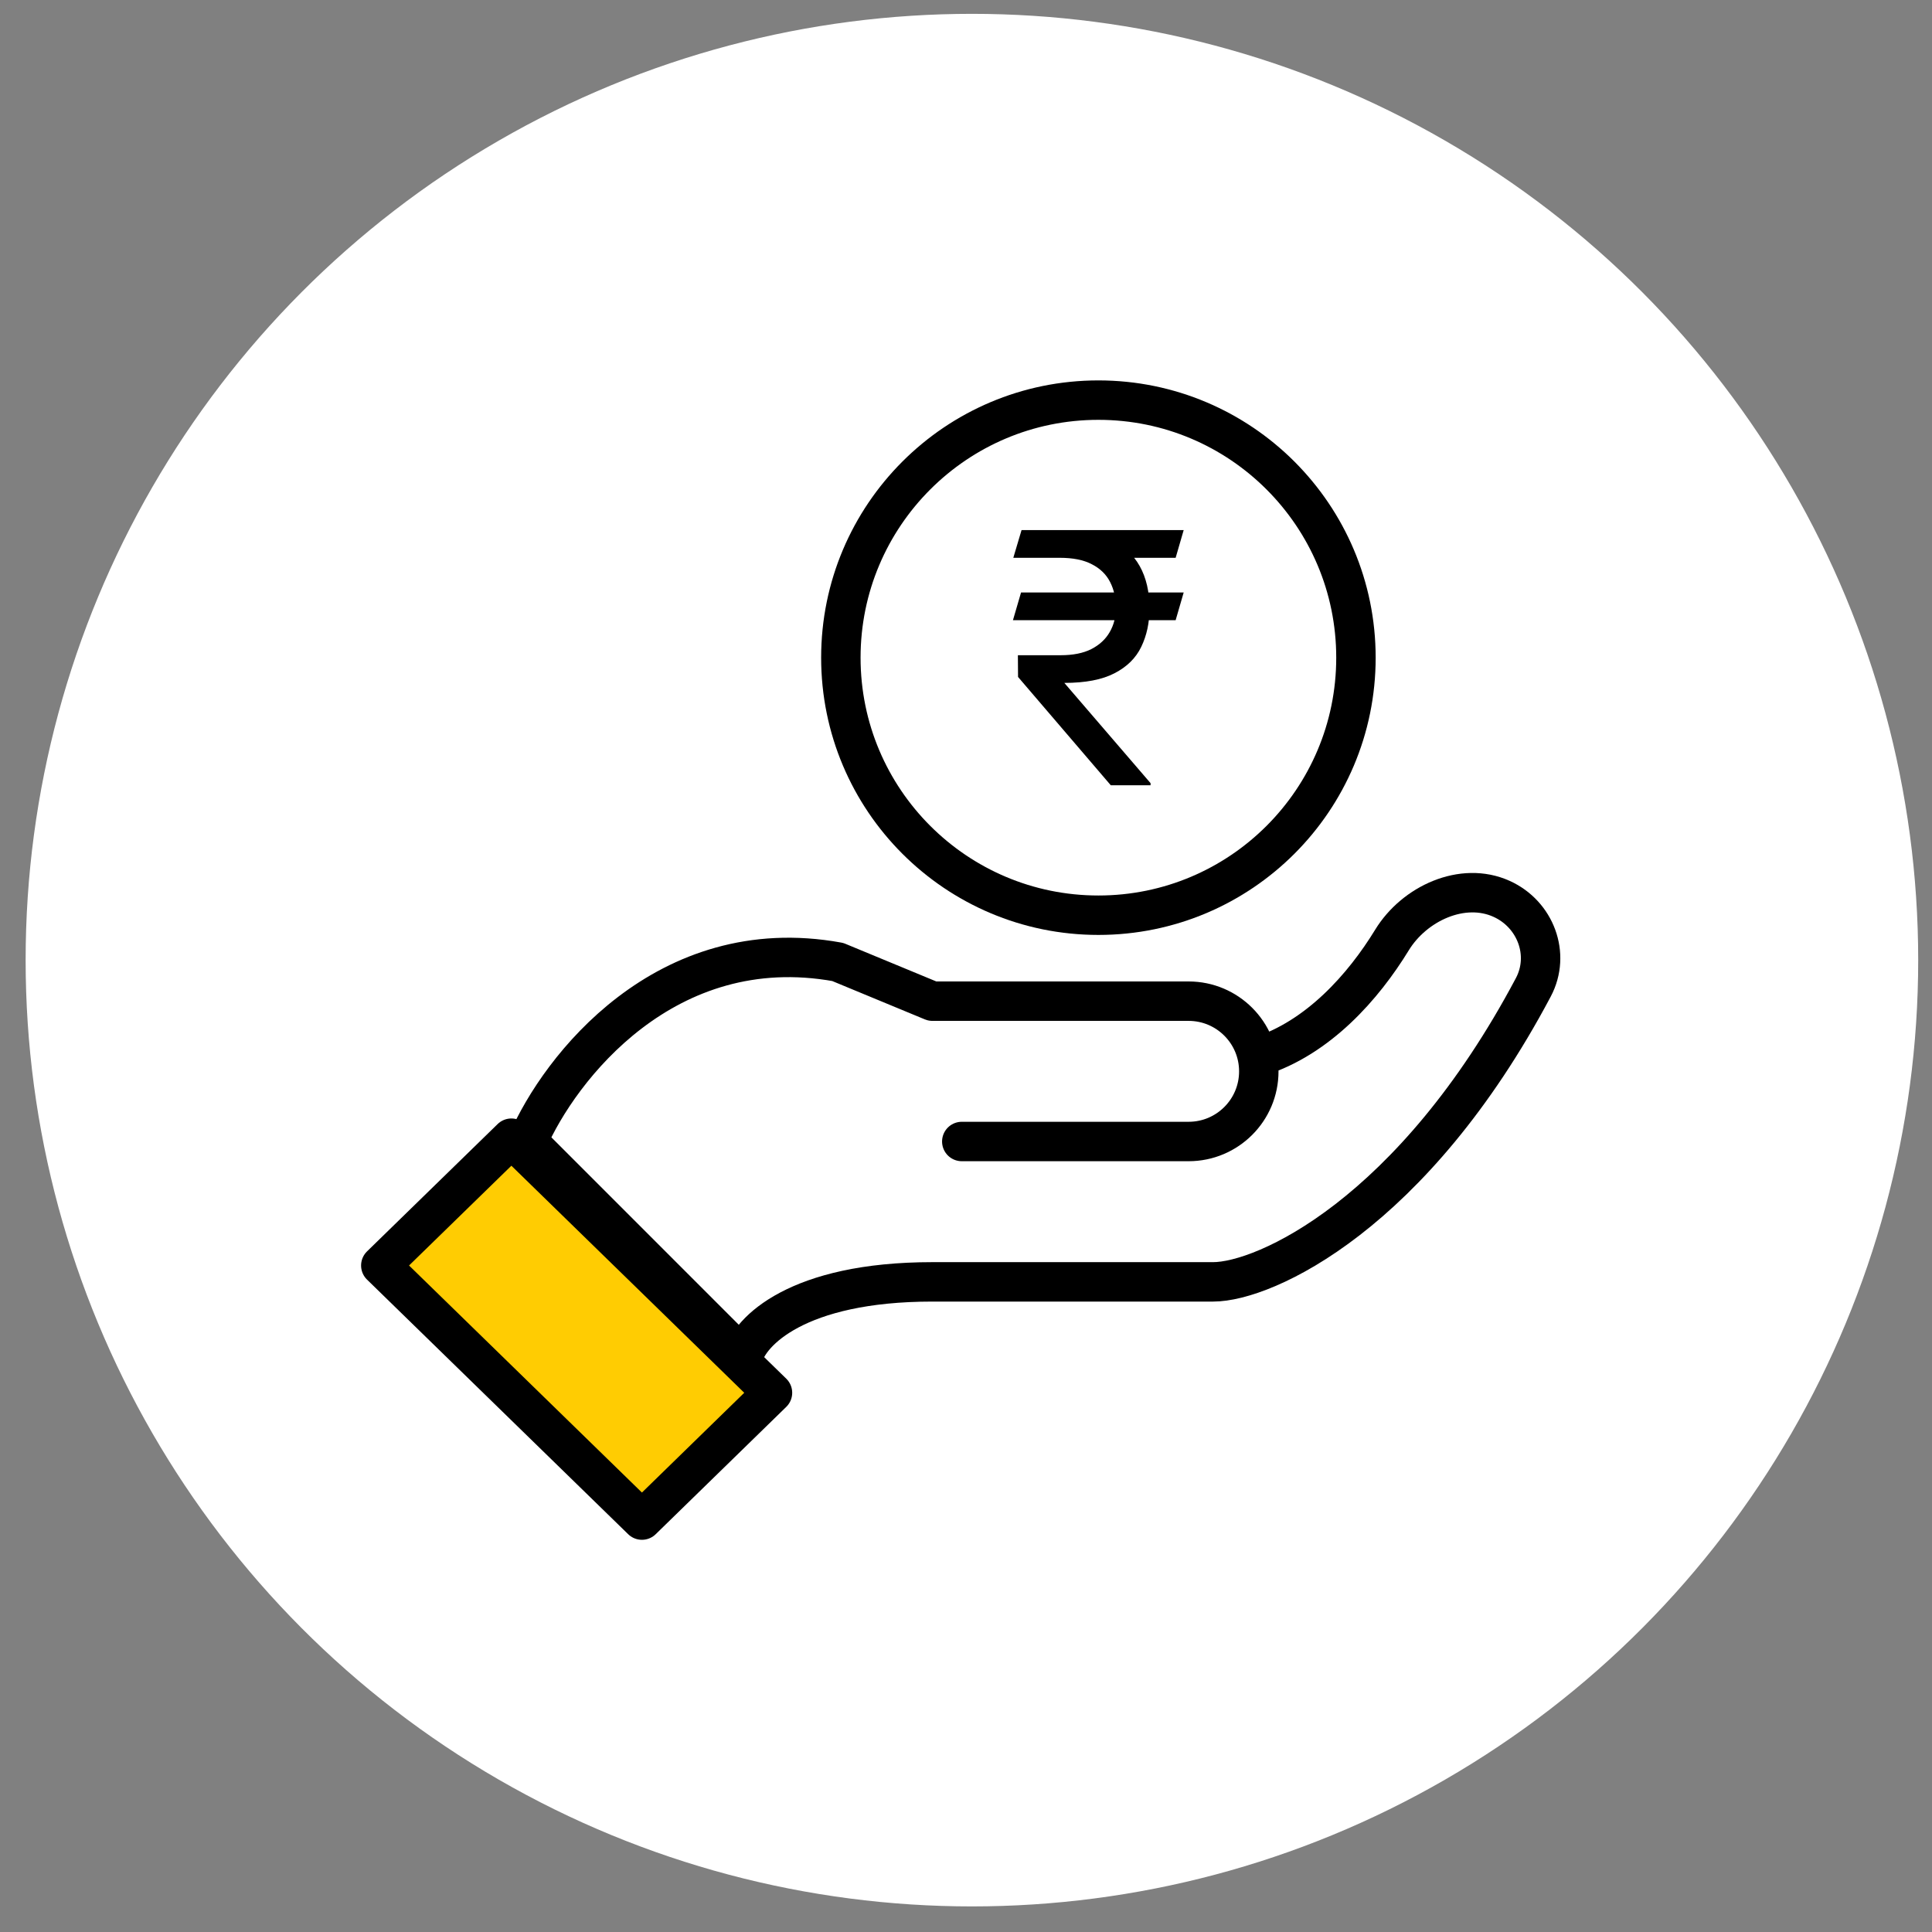 <svg width="49" height="49" viewBox="0 0 49 49" fill="none" xmlns="http://www.w3.org/2000/svg">
<rect x="0" y="0" width="49" height="49" fill="#808080" stroke="none"/>
<circle cx="24.65" cy="24.351" r="24" fill="white"/>
<path d="M12.97 28.867L9.658 32.096L16.281 38.553L19.592 35.324L12.97 28.867Z" fill="#FFCC02" stroke="black" stroke-linecap="round" stroke-linejoin="round"/>
<path d="M24.393 28.951H30.146C31.129 28.951 31.926 28.155 31.926 27.172V27.172C31.926 26.189 31.129 25.392 30.146 25.392H23.648L21.247 24.398C16.876 23.604 14.183 27.103 13.383 28.951L18.846 34.415C19.012 33.781 20.204 32.511 23.648 32.511H30.767C32.079 32.511 35.833 30.801 38.889 25.04C39.331 24.205 38.944 23.186 38.084 22.797V22.797C37.094 22.349 35.87 22.915 35.303 23.842C34.582 25.021 33.437 26.322 31.926 26.799" stroke="black" stroke-linecap="round" stroke-linejoin="round"/>
<circle cx="27.858" cy="16.68" r="6.532" fill="white" stroke="black" stroke-linecap="round" stroke-linejoin="round"/>
<path d="M30.021 15.027L29.817 15.729H25.691L25.896 15.027H30.021ZM28.172 19.916L25.82 17.169L25.816 16.618H26.901C27.215 16.618 27.474 16.566 27.678 16.463C27.886 16.356 28.041 16.212 28.145 16.031C28.249 15.851 28.301 15.648 28.301 15.422C28.301 15.171 28.252 14.95 28.154 14.76C28.056 14.568 27.902 14.418 27.692 14.311C27.484 14.201 27.212 14.147 26.874 14.147H25.7L25.909 13.444H26.874C27.389 13.444 27.815 13.523 28.15 13.68C28.487 13.834 28.739 14.059 28.905 14.356C29.071 14.652 29.154 15.011 29.154 15.431C29.154 15.793 29.084 16.117 28.945 16.405C28.809 16.689 28.582 16.913 28.265 17.076C27.951 17.239 27.527 17.32 26.994 17.32L29.181 19.863V19.916H28.172ZM30.021 13.444L29.817 14.147H26.491L26.696 13.444H30.021Z" fill="black"/>
</svg>
